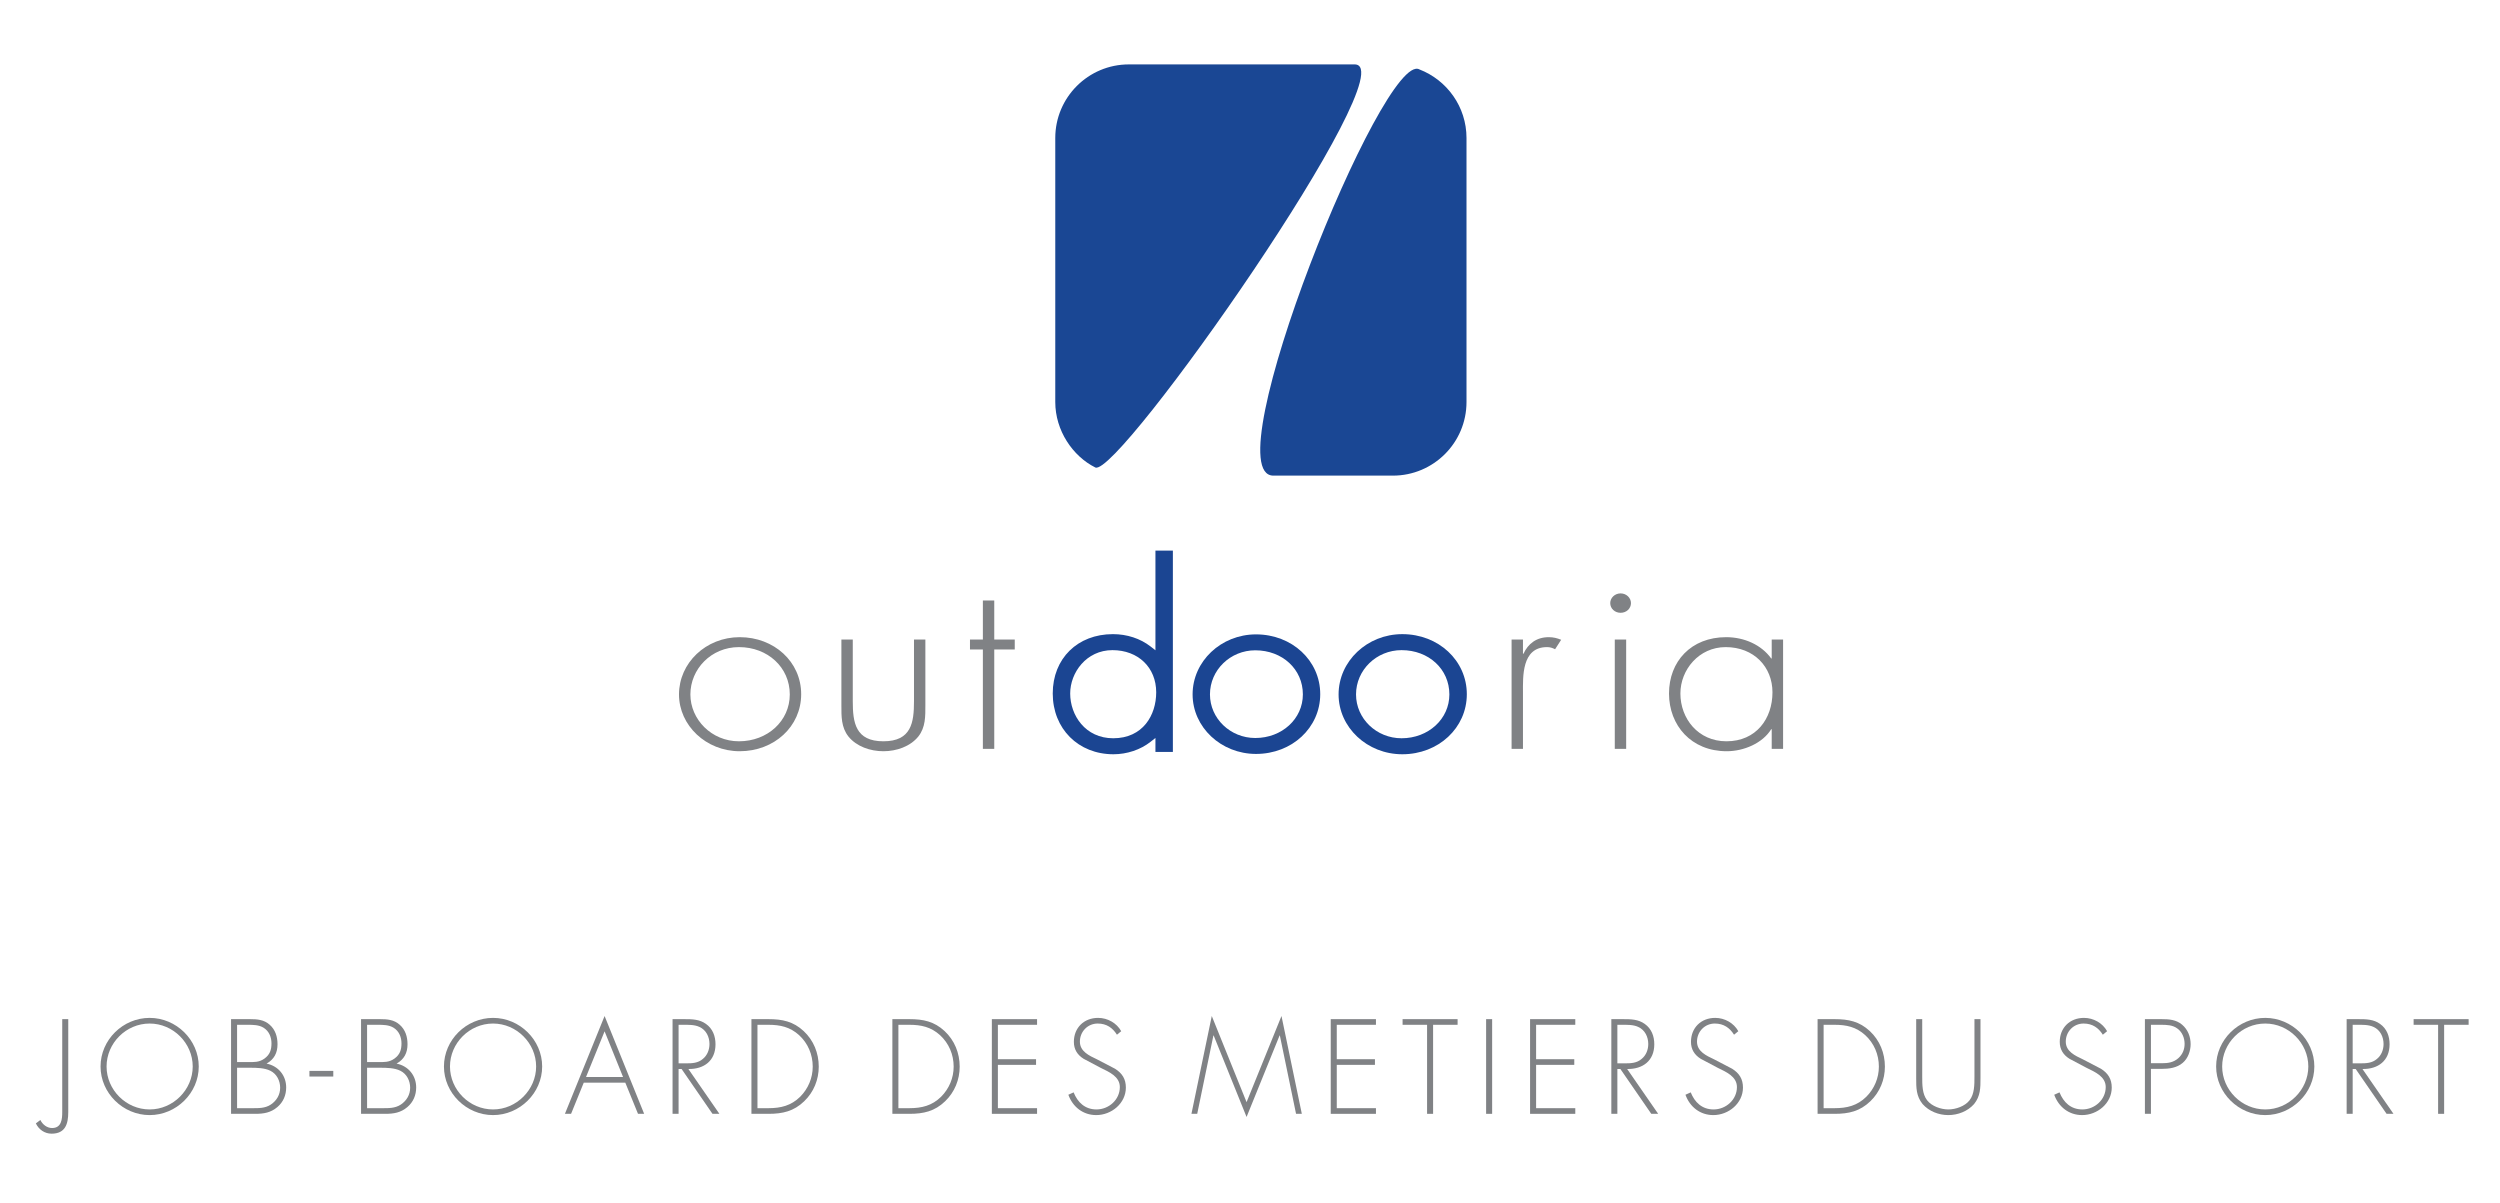 <?xml version="1.0" encoding="UTF-8" standalone="no"?> <svg xmlns="http://www.w3.org/2000/svg" xmlns:xlink="http://www.w3.org/1999/xlink" xmlns:serif="http://www.serif.com/" width="100%" height="100%" viewBox="0 0 133 64" version="1.1" xml:space="preserve" style="fill-rule:evenodd;clip-rule:evenodd;stroke-linejoin:round;stroke-miterlimit:2;"> <g transform="matrix(0.096,0,0,0.096,1.908,28.818)"> <g id="Outdooria"> <g> <g transform="matrix(4.167,0,0,4.167,0,-422.002)"> <path d="M87.044,121.586C87.044,124.891 89.836,127.817 93.503,127.817C97.304,127.817 100.264,125.111 100.264,121.586C100.264,117.998 97.337,115.292 93.503,115.292C89.802,115.292 87.044,118.219 87.044,121.586ZM101.778,121.555C101.778,125.866 98.178,129.139 93.603,129.139C89.13,129.139 85.53,125.709 85.53,121.586C85.53,117.401 89.096,113.97 93.603,113.97C98.178,113.97 101.778,117.243 101.778,121.555Z" style="fill:rgb(128,130,133);fill-rule:nonzero;"></path> </g> <g transform="matrix(4.167,0,0,4.167,0,-422.002)"> <path d="M118.295,114.285L118.295,123.002C118.295,124.481 118.328,125.96 117.353,127.188C116.276,128.51 114.46,129.139 112.711,129.139C110.961,129.139 109.145,128.51 108.069,127.188C107.093,125.96 107.127,124.481 107.127,123.002L107.127,114.285L108.64,114.285L108.64,122.499C108.64,125.299 108.977,127.817 112.711,127.817C116.445,127.817 116.781,125.299 116.781,122.499L116.781,114.285L118.295,114.285Z" style="fill:rgb(128,130,133);fill-rule:nonzero;"></path> </g> <g transform="matrix(4.167,0,0,4.167,0,-422.002)"> <path d="M127.456,128.824L125.942,128.824L125.942,115.607L124.227,115.607L124.227,114.285L125.942,114.285L125.942,109.092L127.456,109.092L127.456,114.285L130.181,114.285L130.181,115.607L127.456,115.607L127.456,128.824Z" style="fill:rgb(128,130,133);fill-rule:nonzero;"></path> </g> <g transform="matrix(4.167,0,0,4.167,0,-422.002)"> <path d="M197.769,116.173L197.837,116.173C198.442,114.851 199.552,113.97 201.2,113.97C201.806,113.97 202.31,114.096 202.849,114.317L202.041,115.575C201.671,115.387 201.368,115.292 200.965,115.292C197.567,115.292 197.769,119.257 197.769,121.398L197.769,128.824L196.255,128.824L196.255,114.285L197.769,114.285L197.769,116.173Z" style="fill:rgb(128,130,133);fill-rule:nonzero;"></path> </g> <g transform="matrix(4.167,0,0,4.167,0,-422.002)"> <path d="M211.493,128.824L209.979,128.824L209.979,114.285L211.493,114.285L211.493,128.824ZM212.132,109.439C212.132,110.162 211.527,110.729 210.753,110.729C209.979,110.729 209.374,110.162 209.374,109.439C209.374,108.746 209.979,108.148 210.753,108.148C211.527,108.148 212.132,108.746 212.132,109.439Z" style="fill:rgb(128,130,133);fill-rule:nonzero;"></path> </g> <g transform="matrix(4.167,0,0,4.167,0,-422.002)"> <path d="M218.705,121.46C218.705,124.796 221.06,127.817 224.827,127.817C228.797,127.817 230.95,124.796 230.95,121.303C230.95,117.935 228.494,115.292 224.726,115.292C221.161,115.292 218.705,118.313 218.705,121.46ZM232.362,128.824L230.849,128.824L230.849,126.213L230.781,126.213C229.637,128.069 227.148,129.139 224.861,129.139C220.152,129.139 217.191,125.709 217.191,121.46C217.191,117.212 220.118,113.97 224.794,113.97C227.182,113.97 229.47,114.977 230.781,116.803L230.849,116.803L230.849,114.285L232.362,114.285L232.362,128.824Z" style="fill:rgb(128,130,133);fill-rule:nonzero;"></path> </g> <g transform="matrix(4.167,0,0,4.167,0,-422.002)"> <path d="M143.172,115.695C139.702,115.695 137.554,118.688 137.554,121.46C137.554,124.346 139.558,127.414 143.273,127.414C147.224,127.414 148.993,124.345 148.993,121.303C148.993,118.001 146.599,115.695 143.172,115.695ZM143.307,129.542C138.629,129.542 135.234,126.143 135.234,121.46C135.234,116.813 138.526,113.567 143.24,113.567C145.108,113.567 146.884,114.15 148.241,115.207L148.892,115.715L148.892,102.458L151.211,102.458L151.211,129.229L148.892,129.229L148.892,127.375L148.239,127.888C146.905,128.94 145.107,129.542 143.307,129.542Z" style="fill:rgb(27,69,146);fill-rule:nonzero;"></path> </g> <g transform="matrix(4.167,0,0,4.167,0,-422.002)"> <path d="M181.624,115.695C178.284,115.695 175.568,118.338 175.568,121.586C175.568,124.8 178.284,127.414 181.624,127.414C185.189,127.414 187.982,124.854 187.982,121.586C187.982,118.228 185.248,115.695 181.624,115.695ZM181.724,129.542C177.05,129.542 173.248,125.973 173.248,121.586C173.248,117.164 177.05,113.567 181.724,113.567C186.534,113.567 190.302,117.076 190.302,121.555C190.302,126.034 186.534,129.542 181.724,129.542Z" style="fill:rgb(27,69,146);fill-rule:nonzero;"></path> </g> <g transform="matrix(4.167,0,0,4.167,0,-422.002)"> <path d="M4.308,164.769L4.308,177.128C4.308,178.698 3.924,180 2.087,180C1.169,180 0.384,179.449 0,178.631L0.601,178.18C0.885,178.781 1.486,179.249 2.154,179.249C3.407,179.249 3.507,178.079 3.507,177.128L3.507,164.769L4.308,164.769Z" style="fill:rgb(128,130,133);fill-rule:nonzero;"></path> </g> <g transform="matrix(4.167,0,0,4.167,0,-422.002)"> <path d="M9.403,171.065C9.403,174.172 11.992,176.777 15.132,176.777C18.255,176.777 20.86,174.155 20.86,171.065C20.86,167.959 18.255,165.353 15.132,165.353C11.992,165.353 9.403,167.959 9.403,171.065ZM21.662,171.065C21.662,174.605 18.673,177.528 15.132,177.528C11.591,177.528 8.602,174.605 8.602,171.065C8.602,167.524 11.574,164.601 15.132,164.601C18.673,164.601 21.662,167.524 21.662,171.065Z" style="fill:rgb(128,130,133);fill-rule:nonzero;"></path> </g> <g transform="matrix(4.167,0,0,4.167,0,-422.002)"> <path d="M26.759,176.609L28.68,176.609C29.565,176.609 30.484,176.644 31.252,176.125C32.02,175.607 32.488,174.823 32.488,173.887C32.488,172.969 32.037,172.05 31.185,171.633C30.417,171.249 29.365,171.232 28.53,171.232L26.759,171.232L26.759,176.609ZM26.759,170.48L28.145,170.48C28.997,170.48 29.682,170.53 30.4,170.013C31.118,169.495 31.335,168.86 31.335,167.991C31.335,167.174 31.018,166.372 30.3,165.921C29.665,165.52 28.88,165.52 28.145,165.52L26.759,165.52L26.759,170.48ZM25.958,177.361L25.958,164.769L28.479,164.769C29.431,164.769 30.333,164.835 31.085,165.503C31.853,166.171 32.137,167.107 32.137,168.109C32.137,169.261 31.686,170.113 30.684,170.681C32.237,170.998 33.289,172.251 33.289,173.854C33.289,174.872 32.905,175.791 32.12,176.46C31.235,177.211 30.3,177.361 29.181,177.361L25.958,177.361Z" style="fill:rgb(128,130,133);fill-rule:nonzero;"></path> </g> <g transform="matrix(4.167,0,0,4.167,0,-422.002)"> <rect x="36.381" y="171.65" width="3.173" height="0.751" style="fill:rgb(128,130,133);fill-rule:nonzero;"></rect> </g> <g transform="matrix(4.167,0,0,4.167,0,-422.002)"> <path d="M44.048,176.609L45.969,176.609C46.854,176.609 47.772,176.644 48.541,176.125C49.309,175.607 49.777,174.823 49.777,173.887C49.777,172.969 49.326,172.05 48.474,171.633C47.706,171.249 46.653,171.232 45.818,171.232L44.048,171.232L44.048,176.609ZM44.048,170.48L45.434,170.48C46.286,170.48 46.971,170.53 47.689,170.013C48.407,169.495 48.624,168.86 48.624,167.991C48.624,167.174 48.307,166.372 47.589,165.921C46.954,165.52 46.169,165.52 45.434,165.52L44.048,165.52L44.048,170.48ZM43.246,177.361L43.246,164.769L45.768,164.769C46.72,164.769 47.622,164.835 48.374,165.503C49.142,166.171 49.426,167.107 49.426,168.109C49.426,169.261 48.975,170.113 47.973,170.681C49.526,170.998 50.578,172.251 50.578,173.854C50.578,174.872 50.194,175.791 49.409,176.46C48.524,177.211 47.589,177.361 46.47,177.361L43.246,177.361Z" style="fill:rgb(128,130,133);fill-rule:nonzero;"></path> </g> <g transform="matrix(4.167,0,0,4.167,0,-422.002)"> <path d="M55.073,171.065C55.073,174.172 57.662,176.777 60.801,176.777C63.925,176.777 66.53,174.155 66.53,171.065C66.53,167.959 63.925,165.353 60.801,165.353C57.662,165.353 55.073,167.959 55.073,171.065ZM67.332,171.065C67.332,174.605 64.342,177.528 60.801,177.528C57.261,177.528 54.271,174.605 54.271,171.065C54.271,167.524 57.244,164.601 60.801,164.601C64.342,164.601 67.332,167.524 67.332,171.065Z" style="fill:rgb(128,130,133);fill-rule:nonzero;"></path> </g> <g transform="matrix(4.167,0,0,4.167,0,-422.002)"> <path d="M75.635,166.388L73.164,172.467L78.091,172.467L75.635,166.388ZM72.863,173.219L71.176,177.361L70.358,177.361L75.635,164.351L80.896,177.361L80.078,177.361L78.391,173.219L72.863,173.219Z" style="fill:rgb(128,130,133);fill-rule:nonzero;"></path> </g> <g transform="matrix(4.167,0,0,4.167,0,-422.002)"> <path d="M86.493,170.647C87.278,170.647 88.063,170.614 88.698,170.062C89.299,169.579 89.583,168.827 89.583,168.075C89.583,167.14 89.149,166.205 88.247,165.804C87.579,165.487 86.727,165.52 85.992,165.52L85.475,165.52L85.475,170.647L86.493,170.647ZM90.903,177.361L89.984,177.361L85.875,171.399L85.475,171.399L85.475,177.361L84.673,177.361L84.673,164.769L86.243,164.769C87.262,164.769 88.264,164.785 89.115,165.403C90.017,166.038 90.385,167.04 90.385,168.109C90.385,170.297 88.865,171.433 86.777,171.399L90.903,177.361Z" style="fill:rgb(128,130,133);fill-rule:nonzero;"></path> </g> <g transform="matrix(4.167,0,0,4.167,0,-422.002)"> <path d="M97.418,176.609C99.071,176.609 100.441,176.275 101.644,175.09C102.713,174.021 103.314,172.585 103.314,171.082C103.314,169.478 102.679,167.975 101.494,166.89C100.291,165.804 98.988,165.52 97.418,165.52L95.965,165.52L95.965,176.609L97.418,176.609ZM95.163,164.769L97.435,164.769C99.272,164.769 100.725,165.069 102.112,166.356C103.431,167.591 104.116,169.278 104.116,171.082C104.116,172.819 103.448,174.472 102.178,175.691C100.792,177.027 99.305,177.361 97.435,177.361L95.163,177.361L95.163,164.769Z" style="fill:rgb(128,130,133);fill-rule:nonzero;"></path> </g> <g transform="matrix(4.167,0,0,4.167,0,-422.002)"> <path d="M116.161,176.609C117.814,176.609 119.184,176.275 120.386,175.09C121.455,174.021 122.057,172.585 122.057,171.082C122.057,169.478 121.422,167.975 120.236,166.89C119.034,165.804 117.731,165.52 116.161,165.52L114.708,165.52L114.708,176.609L116.161,176.609ZM113.906,164.769L116.178,164.769C118.015,164.769 119.468,165.069 120.854,166.356C122.174,167.591 122.858,169.278 122.858,171.082C122.858,172.819 122.19,174.472 120.921,175.691C119.535,177.027 118.048,177.361 116.178,177.361L113.906,177.361L113.906,164.769Z" style="fill:rgb(128,130,133);fill-rule:nonzero;"></path> </g> <g transform="matrix(4.167,0,0,4.167,0,-422.002)"> <path d="M127.938,165.52L127.938,170.097L133.015,170.097L133.015,170.848L127.938,170.848L127.938,176.609L133.149,176.609L133.149,177.361L127.136,177.361L127.136,164.769L133.149,164.769L133.149,165.52L127.938,165.52Z" style="fill:rgb(128,130,133);fill-rule:nonzero;"></path> </g> <g transform="matrix(4.167,0,0,4.167,0,-422.002)"> <path d="M143.772,166.839C143.205,165.938 142.403,165.353 141.217,165.353C139.864,165.353 138.845,166.439 138.845,167.758C138.845,169.077 140.098,169.629 141.117,170.113L143.521,171.366C144.474,171.967 144.958,172.735 144.958,173.87C144.958,175.958 143.054,177.528 141.017,177.528C139.263,177.528 137.893,176.443 137.309,174.823L138.01,174.506C138.545,175.842 139.53,176.777 141.05,176.777C142.703,176.777 144.156,175.474 144.156,173.804C144.156,172.384 142.703,171.783 141.618,171.249L139.347,170.046C138.511,169.528 138.044,168.793 138.044,167.791C138.044,165.921 139.38,164.601 141.267,164.601C142.537,164.601 143.739,165.287 144.34,166.372L143.772,166.839Z" style="fill:rgb(128,130,133);fill-rule:nonzero;"></path> </g> <g transform="matrix(4.167,0,0,4.167,0,-422.002)"> <path d="M165.437,166.94L165.403,166.94L161.011,177.779L156.635,166.94L156.601,166.94L154.447,177.361L153.679,177.361L156.384,164.351L161.011,175.808L165.654,164.351L168.359,177.361L167.591,177.361L165.437,166.94Z" style="fill:rgb(128,130,133);fill-rule:nonzero;"></path> </g> <g transform="matrix(4.167,0,0,4.167,0,-422.002)"> <path d="M173.006,165.52L173.006,170.097L178.083,170.097L178.083,170.848L173.006,170.848L173.006,176.609L178.217,176.609L178.217,177.361L172.204,177.361L172.204,164.769L178.217,164.769L178.217,165.52L173.006,165.52Z" style="fill:rgb(128,130,133);fill-rule:nonzero;"></path> </g> <g transform="matrix(4.167,0,0,4.167,0,-422.002)"> <path d="M185.817,177.361L185.016,177.361L185.016,165.52L181.759,165.52L181.759,164.769L189.075,164.769L189.075,165.52L185.817,165.52L185.817,177.361Z" style="fill:rgb(128,130,133);fill-rule:nonzero;"></path> </g> <g transform="matrix(4.167,0,0,4.167,0,-422.002)"> <rect x="192.868" y="164.769" width="0.801" height="12.592" style="fill:rgb(128,130,133);fill-rule:nonzero;"></rect> </g> <g transform="matrix(4.167,0,0,4.167,0,-422.002)"> <path d="M199.516,165.52L199.516,170.097L204.593,170.097L204.593,170.848L199.516,170.848L199.516,176.609L204.727,176.609L204.727,177.361L198.714,177.361L198.714,164.769L204.727,164.769L204.727,165.52L199.516,165.52Z" style="fill:rgb(128,130,133);fill-rule:nonzero;"></path> </g> <g transform="matrix(4.167,0,0,4.167,0,-422.002)"> <path d="M211.342,170.647C212.126,170.647 212.912,170.614 213.546,170.062C214.148,169.579 214.432,168.827 214.432,168.075C214.432,167.14 213.997,166.205 213.096,165.804C212.428,165.487 211.576,165.52 210.841,165.52L210.323,165.52L210.323,170.647L211.342,170.647ZM215.751,177.361L214.833,177.361L210.724,171.399L210.323,171.399L210.323,177.361L209.521,177.361L209.521,164.769L211.092,164.769C212.11,164.769 213.112,164.785 213.964,165.403C214.865,166.038 215.234,167.04 215.234,168.109C215.234,170.297 213.713,171.433 211.626,171.399L215.751,177.361Z" style="fill:rgb(128,130,133);fill-rule:nonzero;"></path> </g> <g transform="matrix(4.167,0,0,4.167,0,-422.002)"> <path d="M225.84,166.839C225.272,165.938 224.471,165.353 223.285,165.353C221.932,165.353 220.914,166.439 220.914,167.758C220.914,169.077 222.166,169.629 223.185,170.113L225.59,171.366C226.542,171.967 227.026,172.735 227.026,173.87C227.026,175.958 225.122,177.528 223.084,177.528C221.331,177.528 219.961,176.443 219.377,174.823L220.078,174.506C220.612,175.842 221.598,176.777 223.118,176.777C224.771,176.777 226.224,175.474 226.224,173.804C226.224,172.384 224.771,171.783 223.685,171.249L221.414,170.046C220.58,169.528 220.112,168.793 220.112,167.791C220.112,165.921 221.448,164.601 223.335,164.601C224.604,164.601 225.807,165.287 226.408,166.372L225.84,166.839Z" style="fill:rgb(128,130,133);fill-rule:nonzero;"></path> </g> <g transform="matrix(4.167,0,0,4.167,0,-422.002)"> <path d="M239.205,176.609C240.858,176.609 242.228,176.275 243.43,175.09C244.499,174.021 245.101,172.585 245.101,171.082C245.101,169.478 244.465,167.975 243.28,166.89C242.077,165.804 240.774,165.52 239.205,165.52L237.752,165.52L237.752,176.609L239.205,176.609ZM236.95,164.769L239.222,164.769C241.058,164.769 242.511,165.069 243.898,166.356C245.217,167.591 245.902,169.278 245.902,171.082C245.902,172.819 245.234,174.472 243.965,175.691C242.578,177.027 241.092,177.361 239.222,177.361L236.95,177.361L236.95,164.769Z" style="fill:rgb(128,130,133);fill-rule:nonzero;"></path> </g> <g transform="matrix(4.167,0,0,4.167,0,-422.002)"> <path d="M257.812,164.769L258.614,164.769L258.614,172.618C258.614,173.905 258.614,175.006 257.763,176.059C256.91,177.027 255.608,177.528 254.338,177.528C253.069,177.528 251.766,177.027 250.914,176.059C250.063,175.006 250.063,173.905 250.063,172.618L250.063,164.769L250.865,164.769L250.865,172.384C250.865,173.52 250.865,174.723 251.515,175.558C252.134,176.359 253.37,176.777 254.338,176.777C255.307,176.777 256.543,176.359 257.161,175.558C257.812,174.723 257.812,173.52 257.812,172.384L257.812,164.769Z" style="fill:rgb(128,130,133);fill-rule:nonzero;"></path> </g> <g transform="matrix(4.167,0,0,4.167,0,-422.002)"> <path d="M274.884,166.839C274.316,165.938 273.515,165.353 272.329,165.353C270.976,165.353 269.957,166.439 269.957,167.758C269.957,169.077 271.21,169.629 272.228,170.113L274.633,171.366C275.586,171.967 276.07,172.735 276.07,173.87C276.07,175.958 274.166,177.528 272.129,177.528C270.375,177.528 269.005,176.443 268.42,174.823L269.123,174.506C269.657,175.842 270.642,176.777 272.162,176.777C273.815,176.777 275.269,175.474 275.269,173.804C275.269,172.384 273.815,171.783 272.73,171.249L270.459,170.046C269.623,169.528 269.155,168.793 269.155,167.791C269.155,165.921 270.491,164.601 272.379,164.601C273.648,164.601 274.851,165.287 275.452,166.372L274.884,166.839Z" style="fill:rgb(128,130,133);fill-rule:nonzero;"></path> </g> <g transform="matrix(4.167,0,0,4.167,0,-422.002)"> <path d="M282.736,170.631C283.554,170.631 284.289,170.53 284.941,169.946C285.492,169.445 285.759,168.793 285.759,168.058C285.759,167.274 285.442,166.489 284.807,166.021C284.173,165.537 283.371,165.52 282.603,165.52L281.283,165.52L281.283,170.631L282.736,170.631ZM281.283,177.361L280.481,177.361L280.481,164.769L282.703,164.769C283.688,164.769 284.64,164.835 285.425,165.503C286.194,166.155 286.561,167.107 286.561,168.092C286.561,168.994 286.21,169.996 285.509,170.581C284.741,171.249 283.688,171.382 282.703,171.382L281.283,171.382L281.283,177.361Z" style="fill:rgb(128,130,133);fill-rule:nonzero;"></path> </g> <g transform="matrix(4.167,0,0,4.167,0,-422.002)"> <path d="M290.755,171.065C290.755,174.172 293.344,176.777 296.484,176.777C299.606,176.777 302.212,174.155 302.212,171.065C302.212,167.959 299.606,165.353 296.484,165.353C293.344,165.353 290.755,167.959 290.755,171.065ZM303.013,171.065C303.013,174.605 300.024,177.528 296.484,177.528C292.943,177.528 289.953,174.605 289.953,171.065C289.953,167.524 292.926,164.601 296.484,164.601C300.024,164.601 303.013,167.524 303.013,171.065Z" style="fill:rgb(128,130,133);fill-rule:nonzero;"></path> </g> <g transform="matrix(4.167,0,0,4.167,0,-422.002)"> <path d="M309.129,170.647C309.915,170.647 310.699,170.614 311.334,170.062C311.935,169.579 312.219,168.827 312.219,168.075C312.219,167.14 311.785,166.205 310.883,165.804C310.215,165.487 309.363,165.52 308.628,165.52L308.111,165.52L308.111,170.647L309.129,170.647ZM313.538,177.361L312.62,177.361L308.512,171.399L308.111,171.399L308.111,177.361L307.309,177.361L307.309,164.769L308.878,164.769C309.898,164.769 310.9,164.785 311.751,165.403C312.654,166.038 313.02,167.04 313.02,168.109C313.02,170.297 311.501,171.433 309.413,171.399L313.538,177.361Z" style="fill:rgb(128,130,133);fill-rule:nonzero;"></path> </g> <g transform="matrix(4.167,0,0,4.167,0,-422.002)"> <path d="M320.274,177.361L319.473,177.361L319.473,165.52L316.216,165.52L316.216,164.769L323.531,164.769L323.531,165.52L320.274,165.52L320.274,177.361Z" style="fill:rgb(128,130,133);fill-rule:nonzero;"></path> </g> <g transform="matrix(3.299,0,0,3.299,358.295,-265.069)"> <path d="M69.356,67.879C73.153,69.771 121.938,0.173 112.921,0.173L75,0.173C68.17,0.173 62.633,5.711 62.633,12.54L62.633,56.884C62.633,61.678 65.56,65.987 69.356,67.879Z" style="fill:rgb(26,71,148);fill-rule:nonzero;"></path> </g> <g transform="matrix(3.299,0,0,3.299,358.295,-265.069)"> <path d="M123.804,1.016C117.778,-2.354 88.947,69.251 99.278,69.251L119.344,69.251C126.174,69.251 131.712,63.713 131.712,56.884L131.712,12.54C131.712,7.285 128.427,2.807 123.804,1.016Z" style="fill:rgb(26,71,148);fill-rule:nonzero;"></path> </g> <g transform="matrix(3.299,0,0,3.299,358.295,-265.069)"> <path d="M96.231,98.593C92.033,98.593 88.618,101.915 88.618,105.998C88.618,110.038 92.033,113.325 96.231,113.325C100.714,113.325 104.225,110.107 104.225,105.998C104.225,101.776 100.788,98.593 96.231,98.593ZM96.357,116C90.482,116 85.702,111.513 85.702,105.998C85.702,100.44 90.482,95.918 96.357,95.918C102.405,95.918 107.141,100.328 107.141,105.959C107.141,111.59 102.405,116 96.357,116Z" style="fill:rgb(27,69,146);fill-rule:nonzero;"></path> </g> </g> </g> </g> </svg> 